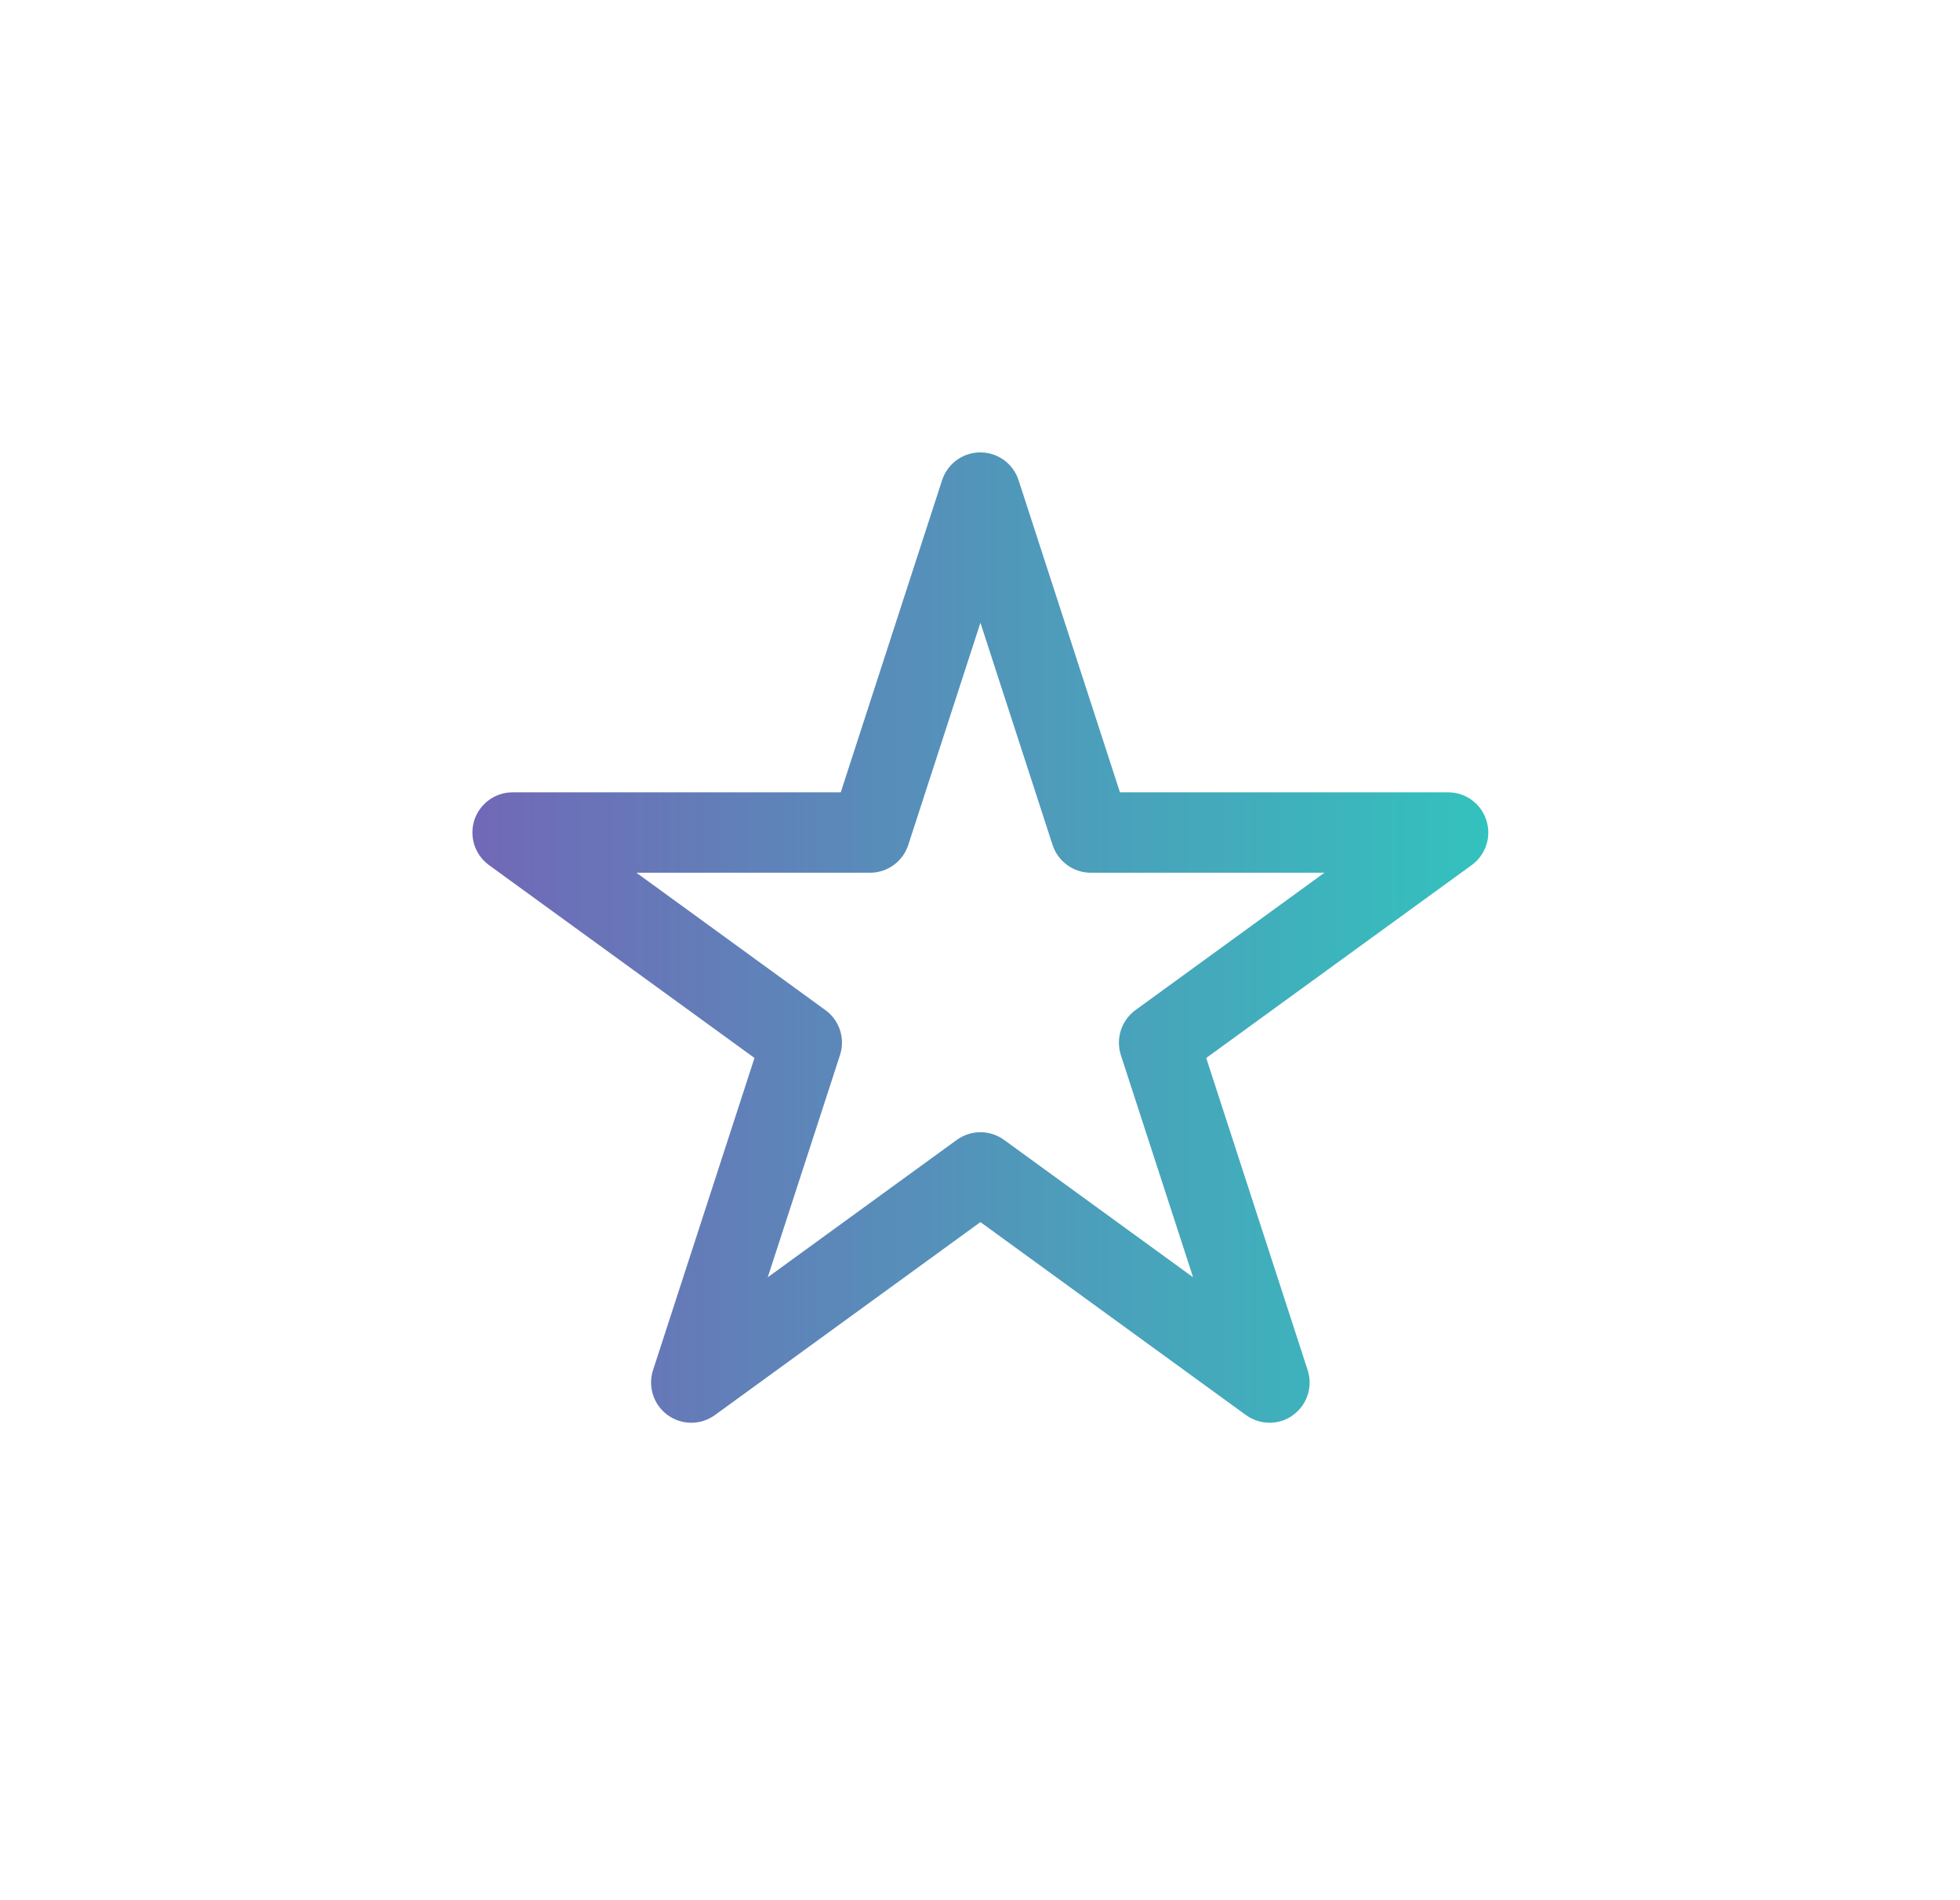 <svg width="65" height="63" viewBox="0 0 65 63" fill="none" xmlns="http://www.w3.org/2000/svg">
<g filter="url(#filter0_d)">
<path d="M42.103 37.173C41.83 37.173 41.554 37.089 41.319 36.919L32.514 30.521L23.709 36.919C23.239 37.259 22.61 37.259 22.141 36.919C21.674 36.579 21.479 35.977 21.657 35.428L25.021 25.079L16.215 18.683C15.749 18.343 15.554 17.741 15.731 17.192C15.911 16.643 16.422 16.271 16.999 16.271H27.882L31.243 5.921C31.423 5.372 31.934 5 32.511 5C33.089 5 33.602 5.372 33.779 5.921L37.141 16.271H48.023C48.602 16.271 49.114 16.643 49.291 17.192C49.471 17.741 49.275 18.343 48.807 18.683L40.002 25.079L43.366 35.428C43.546 35.977 43.35 36.579 42.882 36.919C42.655 37.089 42.379 37.173 42.103 37.173ZM32.515 27.541C32.791 27.541 33.065 27.625 33.299 27.796L39.567 32.351L37.171 24.983C36.994 24.433 37.19 23.832 37.655 23.492L43.923 18.937H36.175C35.597 18.937 35.087 18.565 34.907 18.016L32.514 10.649L30.121 18.016C29.943 18.565 29.43 18.937 28.853 18.937H21.105L27.373 23.492C27.842 23.832 28.037 24.433 27.857 24.983L25.461 32.351L31.729 27.796C31.966 27.625 32.242 27.541 32.515 27.541Z" fill="url(#paint0_linear)"/>
</g>
<defs>
<filter id="filter0_d" x="-2" y="-4" width="70" height="70" filterUnits="userSpaceOnUse" color-interpolation-filters="sRGB">
<feFlood flood-opacity="0" result="BackgroundImageFix"/>
<feColorMatrix in="SourceAlpha" type="matrix" values="0 0 0 0 0 0 0 0 0 0 0 0 0 0 0 0 0 0 127 0"/>
<feOffset dy="10"/>
<feGaussianBlur stdDeviation="7.5"/>
<feColorMatrix type="matrix" values="0 0 0 0 0.443 0 0 0 0 0.408 0 0 0 0 0.718 0 0 0 0.3 0"/>
<feBlend mode="normal" in2="BackgroundImageFix" result="effect1_dropShadow"/>
<feBlend mode="normal" in="SourceGraphic" in2="effect1_dropShadow" result="shape"/>
</filter>
<linearGradient id="paint0_linear" x1="15.666" y1="21.087" x2="49.358" y2="21.087" gradientUnits="userSpaceOnUse">
<stop stop-color="#7168B7"/>
<stop offset="1" stop-color="#33C2BD"/>
</linearGradient>
</defs>
</svg>
